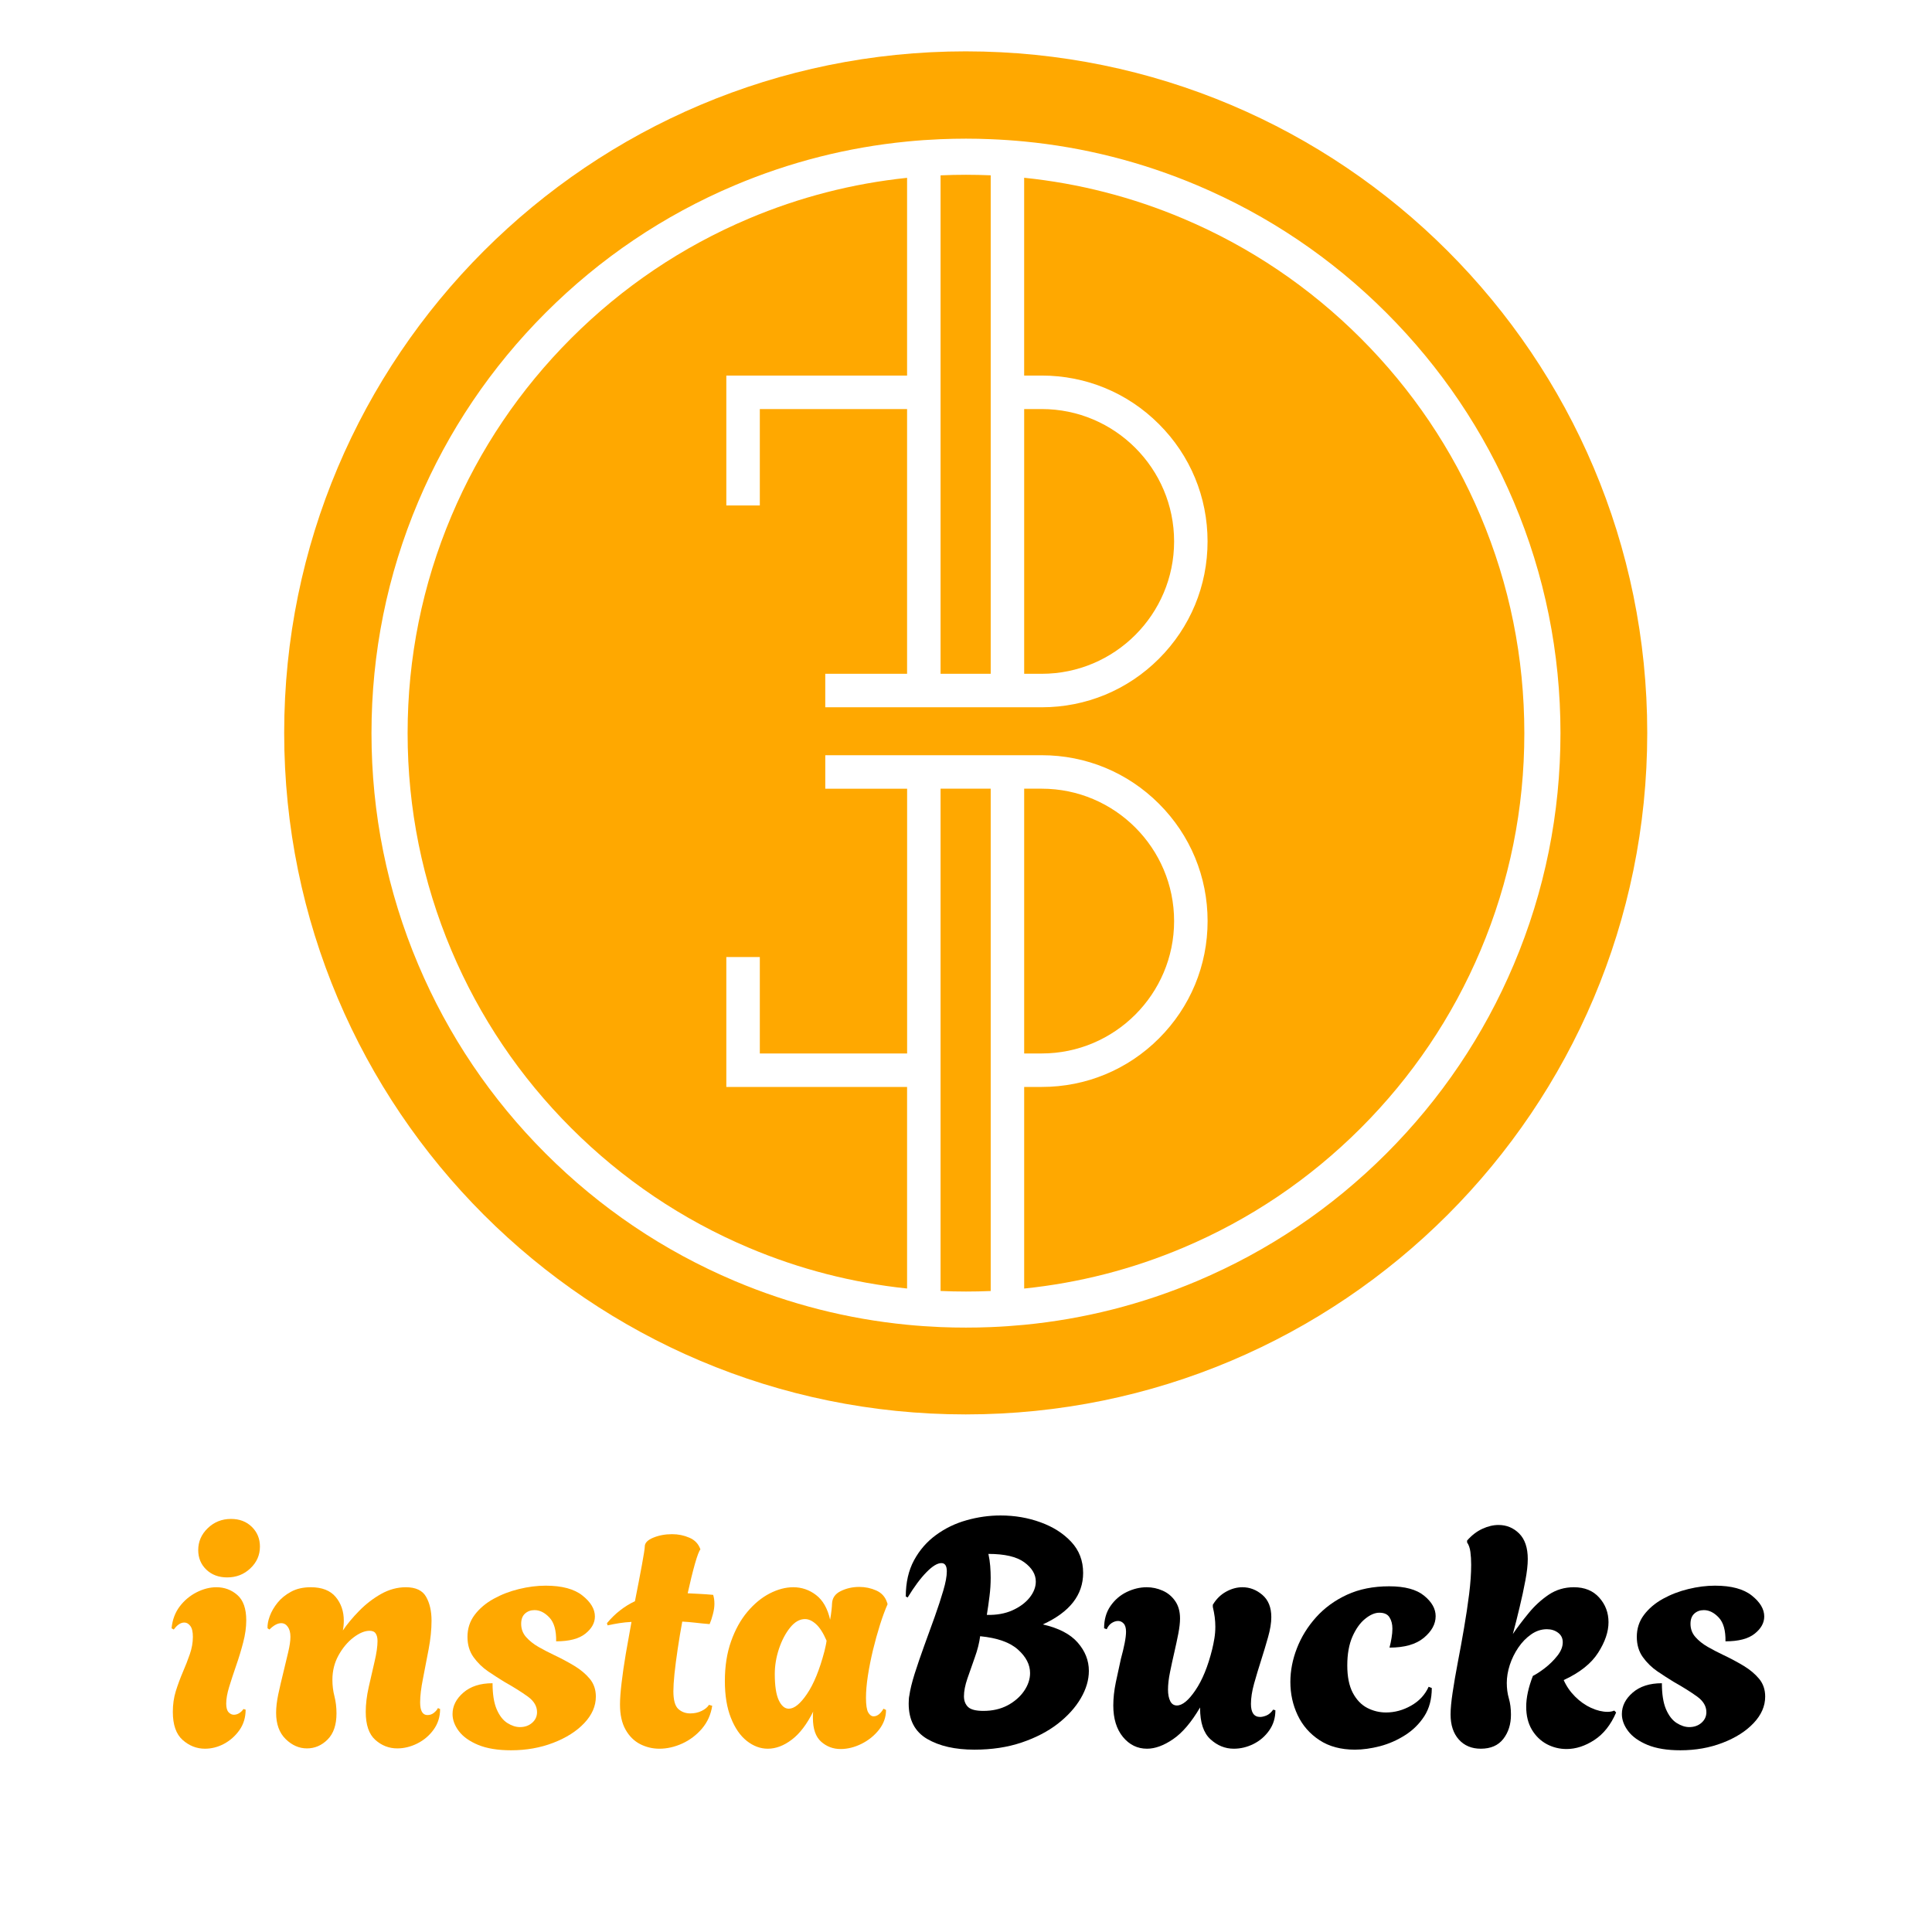 <svg xmlns="http://www.w3.org/2000/svg" xmlns:xlink="http://www.w3.org/1999/xlink" width="512" zoomAndPan="magnify" viewBox="0 0 384 384" height="512" preserveAspectRatio="xMidYMid meet" version="1.2"><defs><clipPath id="abac4b5c93"><path d="M 56.484 10.207 L 327.402 10.207 L 327.402 281.125 L 56.484 281.125 Z M 56.484 10.207 "/></clipPath><clipPath id="3cda406317"><path d="M 73.836 27.559 L 310.238 27.559 L 310.238 263.961 L 73.836 263.961 Z M 73.836 27.559 "/></clipPath></defs><g id="fc90fc386d"><rect x="0" width="384" y="0" height="384" style="fill:#ffffff;fill-opacity:1;stroke:none;"/><rect x="0" width="384" y="0" height="384" style="fill:#ffffff;fill-opacity:1;stroke:none;"/><g clip-rule="nonzero" clip-path="url(#abac4b5c93)"><path style=" stroke:none;fill-rule:nonzero;fill:#ffa800;fill-opacity:1;" d="M 327.402 145.664 C 327.402 220.477 266.754 281.125 191.941 281.125 C 117.133 281.125 56.484 220.477 56.484 145.664 C 56.484 70.855 117.133 10.207 191.941 10.207 C 266.754 10.207 327.402 70.855 327.402 145.664 "/></g><path style=" stroke:none;fill-rule:nonzero;fill:#ffa800;fill-opacity:1;" d="M 309.207 145.664 C 309.207 210.43 256.707 262.934 191.941 262.934 C 127.18 262.934 74.676 210.43 74.676 145.664 C 74.676 80.902 127.18 28.398 191.941 28.398 C 256.707 28.398 309.207 80.902 309.207 145.664 "/><path style=" stroke:none;fill-rule:nonzero;fill:#ffa800;fill-opacity:1;" d="M 293.461 145.664 C 293.461 201.734 248.008 247.184 191.941 247.184 C 135.875 247.184 90.422 201.734 90.422 145.664 C 90.422 89.598 135.875 44.145 191.941 44.145 C 248.008 44.145 293.461 89.598 293.461 145.664 "/><path style=" stroke:none;fill-rule:nonzero;fill:#ffa800;fill-opacity:1;" d="M 215.535 179.371 C 212.473 182.145 208.297 183.531 203.012 183.531 L 178.035 183.531 L 178.035 152.75 L 203.086 152.75 C 208.215 152.75 212.34 154.188 215.457 157.07 C 218.57 159.949 220.129 163.641 220.129 168.141 C 220.129 172.852 218.598 176.598 215.535 179.371 Z M 201.203 107.754 C 205.496 107.754 209.238 108.918 212.434 111.246 C 215.625 113.578 217.223 117.203 217.223 122.125 C 217.223 126.574 215.82 130.238 213.02 133.117 C 210.223 135.996 206.41 137.438 201.594 137.438 L 178.035 137.438 L 178.035 107.754 Z M 233.949 153.219 C 230.074 148.406 224.371 145.344 216.832 144.031 C 222.902 142.828 227.668 140.039 231.121 135.668 C 234.578 131.297 236.305 126.152 236.305 120.238 C 236.305 113.957 234.602 108.484 231.199 103.828 C 227.797 99.164 223.766 96.102 219.109 94.637 C 214.914 93.32 209.738 92.598 203.598 92.465 L 203.598 78.152 L 189.199 78.152 L 189.199 92.438 L 179.18 92.438 L 179.18 78.152 L 164.781 78.152 L 164.781 92.438 L 144.125 92.438 L 144.125 107.754 L 159.738 107.754 L 159.738 183.531 L 144.125 183.531 L 144.125 199.629 L 164.781 199.629 L 164.781 213.18 L 179.18 213.18 L 179.18 199.629 L 189.199 199.629 L 189.199 213.18 L 203.598 213.18 L 203.598 199.629 L 206.621 199.629 C 217.875 199.629 226.215 196.816 231.633 191.191 C 237.051 185.562 239.762 178.613 239.762 170.34 C 239.762 163.742 237.824 158.035 233.949 153.219 "/><g clip-rule="nonzero" clip-path="url(#3cda406317)"><path style=" stroke:none;fill-rule:nonzero;fill:#ffffff;fill-opacity:1;" d="M 300.871 99.727 C 294.922 85.656 286.398 73.02 275.551 62.172 C 264.699 51.324 252.066 42.805 237.996 36.852 C 226.973 32.188 215.43 29.262 203.562 28.117 C 201.355 27.906 199.141 27.754 196.91 27.664 C 195.277 27.594 193.637 27.559 191.996 27.559 C 190.305 27.559 188.621 27.598 186.945 27.664 C 184.715 27.758 182.496 27.91 180.289 28.129 C 168.469 29.285 156.98 32.203 146 36.844 C 131.93 42.793 119.293 51.316 108.445 62.164 C 97.598 73.016 89.074 85.648 83.125 99.719 C 76.961 114.293 73.836 129.77 73.836 145.723 C 73.836 161.672 76.961 177.148 83.125 191.715 C 89.074 205.785 97.598 218.422 108.445 229.27 C 119.297 240.117 131.93 248.637 146 254.59 C 156.977 259.23 168.469 262.152 180.289 263.305 C 182.496 263.523 184.715 263.672 186.945 263.77 C 188.621 263.84 190.305 263.871 191.996 263.871 C 193.637 263.871 195.277 263.84 196.91 263.773 C 199.141 263.684 201.355 263.531 203.562 263.32 C 215.438 262.172 226.973 259.25 237.996 254.59 C 252.066 248.637 264.703 240.117 275.551 229.27 C 286.398 218.418 294.922 205.785 300.871 191.715 C 307.035 177.148 310.156 161.672 310.156 145.723 C 310.156 129.77 307.035 114.293 300.871 99.727 Z M 203.562 81.301 L 207.051 81.301 C 221.562 81.301 233.363 93.102 233.363 107.613 C 233.363 122.117 221.562 133.922 207.051 133.922 L 203.562 133.922 Z M 186.945 34.852 C 188.621 34.777 190.305 34.738 191.996 34.738 C 193.637 34.738 195.277 34.777 196.91 34.844 L 196.91 133.922 L 186.945 133.922 Z M 196.91 256.598 C 195.277 256.668 193.641 256.703 191.996 256.703 C 190.305 256.703 188.621 256.664 186.945 256.59 L 186.945 156.758 L 196.91 156.758 Z M 294.258 188.922 C 288.672 202.137 280.664 214.004 270.477 224.199 C 260.281 234.395 248.414 242.395 235.195 247.98 C 225.062 252.27 214.469 254.984 203.562 256.109 L 203.562 216.039 L 207.051 216.039 C 215.855 216.039 224.137 212.613 230.363 206.383 C 236.59 200.156 240.02 191.879 240.02 183.074 C 240.02 174.27 236.59 165.988 230.363 159.762 C 224.137 153.535 215.855 150.105 207.051 150.105 L 164.031 150.105 L 164.031 156.762 L 180.297 156.762 L 180.297 209.387 L 151.02 209.387 L 151.02 190.219 L 144.363 190.219 L 144.363 216.039 L 180.289 216.039 L 180.289 256.102 C 169.434 254.969 158.883 252.254 148.797 247.984 C 135.582 242.398 123.715 234.395 113.52 224.203 C 103.324 214.008 95.324 202.141 89.738 188.926 C 83.953 175.238 81.016 160.703 81.016 145.723 C 81.016 130.738 83.953 116.203 89.738 102.52 C 95.324 89.305 103.328 77.438 113.52 67.242 C 123.715 57.047 135.582 49.047 148.797 43.461 C 158.883 39.191 169.434 36.48 180.289 35.344 L 180.289 74.645 L 144.363 74.645 L 144.363 100.465 L 151.02 100.465 L 151.02 81.301 L 180.289 81.301 L 180.289 133.922 L 164.027 133.922 L 164.027 140.578 L 207.047 140.578 C 215.852 140.578 224.133 137.148 230.355 130.922 C 236.586 124.691 240.012 116.418 240.012 107.613 C 240.012 98.805 236.586 90.527 230.355 84.301 C 224.133 78.07 215.852 74.645 207.047 74.645 L 203.559 74.645 L 203.559 35.332 C 214.461 36.457 225.059 39.172 235.191 43.461 C 248.406 49.047 260.277 57.055 270.469 67.242 C 280.664 77.438 288.668 89.305 294.254 102.52 C 300.039 116.199 302.973 130.734 302.973 145.723 C 302.98 160.703 300.043 175.238 294.258 188.922 Z M 203.562 209.387 L 203.562 156.758 L 207.051 156.758 C 221.562 156.758 233.363 168.559 233.363 183.07 C 233.363 197.574 221.562 209.383 207.051 209.383 L 203.562 209.383 Z M 203.562 209.387 "/></g><g style="fill:#ffa800;fill-opacity:1;"><g transform="translate(31.383, 347.32)"><path style="stroke:none" d="M 13.766 -33.797 C 12.086 -33.797 10.707 -34.312 9.625 -35.344 C 8.551 -36.375 8.016 -37.672 8.016 -39.234 C 8.016 -40.91 8.645 -42.359 9.906 -43.578 C 11.176 -44.805 12.719 -45.422 14.531 -45.422 C 16.219 -45.422 17.598 -44.895 18.672 -43.844 C 19.742 -42.789 20.281 -41.484 20.281 -39.922 C 20.281 -38.234 19.645 -36.789 18.375 -35.594 C 17.113 -34.395 15.578 -33.797 13.766 -33.797 Z M 9.344 0.25 C 7.707 0.25 6.234 -0.328 4.922 -1.484 C 3.617 -2.641 2.969 -4.504 2.969 -7.078 C 2.969 -8.547 3.164 -9.922 3.562 -11.203 C 3.969 -12.492 4.43 -13.75 4.953 -14.969 C 5.484 -16.188 5.945 -17.375 6.344 -18.531 C 6.75 -19.695 6.953 -20.848 6.953 -21.984 C 6.953 -22.992 6.781 -23.719 6.438 -24.156 C 6.102 -24.602 5.707 -24.828 5.25 -24.828 C 4.531 -24.828 3.832 -24.363 3.156 -23.438 L 2.719 -23.688 C 2.883 -25.375 3.422 -26.816 4.328 -28.016 C 5.234 -29.211 6.348 -30.148 7.672 -30.828 C 9.004 -31.504 10.32 -31.844 11.625 -31.844 C 13.227 -31.844 14.617 -31.328 15.797 -30.297 C 16.973 -29.266 17.562 -27.586 17.562 -25.266 C 17.562 -23.879 17.359 -22.414 16.953 -20.875 C 16.555 -19.344 16.094 -17.816 15.562 -16.297 C 15.039 -14.785 14.578 -13.375 14.172 -12.062 C 13.773 -10.758 13.578 -9.645 13.578 -8.719 C 13.578 -7.914 13.734 -7.344 14.047 -7 C 14.367 -6.664 14.719 -6.5 15.094 -6.5 C 15.477 -6.5 15.848 -6.613 16.203 -6.844 C 16.555 -7.082 16.82 -7.348 17 -7.641 L 17.438 -7.516 C 17.438 -5.961 17.023 -4.602 16.203 -3.438 C 15.379 -2.281 14.359 -1.375 13.141 -0.719 C 11.922 -0.07 10.656 0.25 9.344 0.25 Z M 9.344 0.25 "/></g></g><g style="fill:#ffa800;fill-opacity:1;"><g transform="translate(51.724, 347.32)"><path style="stroke:none" d="M 9.281 0.188 C 7.727 0.188 6.316 -0.43 5.047 -1.672 C 3.785 -2.91 3.156 -4.648 3.156 -6.891 C 3.156 -7.984 3.301 -9.223 3.594 -10.609 C 3.895 -12.004 4.223 -13.414 4.578 -14.844 C 4.93 -16.281 5.254 -17.629 5.547 -18.891 C 5.848 -20.148 6 -21.18 6 -21.984 C 6 -22.828 5.828 -23.488 5.484 -23.969 C 5.148 -24.457 4.711 -24.703 4.172 -24.703 C 3.453 -24.703 2.672 -24.281 1.828 -23.438 L 1.453 -23.688 C 1.41 -24.363 1.555 -25.164 1.891 -26.094 C 2.234 -27.02 2.75 -27.91 3.438 -28.766 C 4.133 -29.629 5.031 -30.359 6.125 -30.953 C 7.219 -31.547 8.523 -31.844 10.047 -31.844 C 12.273 -31.844 13.926 -31.195 15 -29.906 C 16.07 -28.625 16.609 -27.055 16.609 -25.203 C 16.609 -24.523 16.547 -23.875 16.422 -23.25 C 17.305 -24.551 18.398 -25.863 19.703 -27.188 C 21.016 -28.52 22.457 -29.629 24.031 -30.516 C 25.613 -31.398 27.25 -31.844 28.938 -31.844 C 30.914 -31.844 32.258 -31.207 32.969 -29.938 C 33.688 -28.676 34.047 -27.098 34.047 -25.203 C 34.047 -23.43 33.852 -21.535 33.469 -19.516 C 33.094 -17.492 32.719 -15.547 32.344 -13.672 C 31.969 -11.797 31.781 -10.227 31.781 -8.969 C 31.781 -7.281 32.266 -6.438 33.234 -6.438 C 33.734 -6.438 34.172 -6.594 34.547 -6.906 C 34.93 -7.227 35.188 -7.535 35.312 -7.828 L 35.75 -7.641 C 35.75 -6.086 35.316 -4.719 34.453 -3.531 C 33.598 -2.352 32.516 -1.438 31.203 -0.781 C 29.898 -0.133 28.578 0.188 27.234 0.188 C 25.586 0.188 24.129 -0.379 22.859 -1.516 C 21.598 -2.648 20.969 -4.504 20.969 -7.078 C 20.969 -8.586 21.164 -10.227 21.562 -12 C 21.969 -13.77 22.359 -15.473 22.734 -17.109 C 23.117 -18.754 23.312 -20.102 23.312 -21.156 C 23.312 -21.789 23.191 -22.285 22.953 -22.641 C 22.723 -23.004 22.316 -23.188 21.734 -23.188 C 20.766 -23.188 19.695 -22.742 18.531 -21.859 C 17.375 -20.973 16.383 -19.789 15.562 -18.312 C 14.75 -16.844 14.344 -15.223 14.344 -13.453 C 14.344 -12.316 14.477 -11.223 14.75 -10.172 C 15.02 -9.117 15.156 -7.984 15.156 -6.766 C 15.156 -4.484 14.566 -2.754 13.391 -1.578 C 12.211 -0.398 10.844 0.188 9.281 0.188 Z M 9.281 0.188 "/></g></g><g style="fill:#ffa800;fill-opacity:1;"><g transform="translate(88.93, 347.32)"><path style="stroke:none" d="M 12.641 0.562 C 10.023 0.562 7.852 0.207 6.125 -0.5 C 4.395 -1.219 3.109 -2.133 2.266 -3.25 C 1.43 -4.363 1.016 -5.492 1.016 -6.641 C 1.016 -8.234 1.727 -9.648 3.156 -10.891 C 4.594 -12.141 6.531 -12.766 8.969 -12.766 C 8.969 -10.609 9.238 -8.891 9.781 -7.609 C 10.332 -6.328 11.039 -5.41 11.906 -4.859 C 12.77 -4.316 13.602 -4.047 14.406 -4.047 C 15.375 -4.047 16.18 -4.328 16.828 -4.891 C 17.484 -5.461 17.812 -6.172 17.812 -7.016 C 17.812 -8.191 17.203 -9.223 15.984 -10.109 C 14.766 -10.992 13.188 -11.984 11.25 -13.078 C 10.281 -13.672 9.223 -14.352 8.078 -15.125 C 6.941 -15.906 5.973 -16.852 5.172 -17.969 C 4.379 -19.082 3.984 -20.422 3.984 -21.984 C 3.984 -23.629 4.457 -25.082 5.406 -26.344 C 6.352 -27.602 7.602 -28.664 9.156 -29.531 C 10.719 -30.395 12.406 -31.047 14.219 -31.484 C 16.031 -31.93 17.797 -32.156 19.516 -32.156 C 22.766 -32.156 25.207 -31.5 26.844 -30.188 C 28.488 -28.883 29.312 -27.5 29.312 -26.031 C 29.312 -24.758 28.676 -23.617 27.406 -22.609 C 26.145 -21.598 24.211 -21.094 21.609 -21.094 C 21.648 -23.25 21.207 -24.82 20.281 -25.812 C 19.352 -26.801 18.363 -27.297 17.312 -27.297 C 16.551 -27.297 15.914 -27.062 15.406 -26.594 C 14.906 -26.133 14.656 -25.461 14.656 -24.578 C 14.656 -23.566 14.977 -22.691 15.625 -21.953 C 16.281 -21.211 17.102 -20.555 18.094 -19.984 C 19.082 -19.422 20.102 -18.891 21.156 -18.391 C 22.594 -17.711 23.941 -16.992 25.203 -16.234 C 26.461 -15.473 27.492 -14.609 28.297 -13.641 C 29.098 -12.672 29.5 -11.492 29.5 -10.109 C 29.5 -8.211 28.727 -6.453 27.188 -4.828 C 25.656 -3.211 23.602 -1.91 21.031 -0.922 C 18.469 0.066 15.672 0.562 12.641 0.562 Z M 12.641 0.562 "/></g></g><g style="fill:#ffa800;fill-opacity:1;"><g transform="translate(120.199, 347.32)"><path style="stroke:none" d="M 10.859 0.25 C 9.516 0.25 8.242 -0.051 7.047 -0.656 C 5.848 -1.27 4.879 -2.227 4.141 -3.531 C 3.398 -4.844 3.031 -6.508 3.031 -8.531 C 3.031 -9.625 3.133 -11.055 3.344 -12.828 C 3.551 -14.598 3.832 -16.535 4.188 -18.641 C 4.551 -20.742 4.926 -22.848 5.312 -24.953 C 4.469 -24.91 3.656 -24.828 2.875 -24.703 C 2.094 -24.578 1.32 -24.43 0.562 -24.266 L 0.438 -24.703 C 1.281 -25.711 2.164 -26.57 3.094 -27.281 C 4.02 -28 4.988 -28.594 6 -29.062 C 6.551 -31.844 7.016 -34.254 7.391 -36.297 C 7.766 -38.336 7.953 -39.547 7.953 -39.922 C 7.953 -40.641 8.508 -41.227 9.625 -41.688 C 10.75 -42.156 12.004 -42.391 13.391 -42.391 C 14.609 -42.391 15.754 -42.156 16.828 -41.688 C 17.91 -41.227 18.641 -40.453 19.016 -39.359 C 18.766 -39.109 18.406 -38.172 17.938 -36.547 C 17.477 -34.922 16.992 -32.953 16.484 -30.641 C 17.285 -30.598 18.109 -30.555 18.953 -30.516 C 19.797 -30.473 20.66 -30.41 21.547 -30.328 C 21.629 -30.066 21.691 -29.789 21.734 -29.5 C 21.773 -29.207 21.797 -28.891 21.797 -28.547 C 21.797 -27.922 21.695 -27.238 21.5 -26.5 C 21.312 -25.758 21.094 -25.098 20.844 -24.516 C 19.832 -24.598 18.883 -24.691 18 -24.797 C 17.113 -24.898 16.25 -24.973 15.406 -25.016 C 15.07 -23.203 14.77 -21.391 14.5 -19.578 C 14.227 -17.766 14.016 -16.117 13.859 -14.641 C 13.711 -13.172 13.641 -12.02 13.641 -11.188 C 13.641 -9.414 13.969 -8.234 14.625 -7.641 C 15.281 -7.055 16.07 -6.766 17 -6.766 C 17.832 -6.766 18.586 -6.93 19.266 -7.266 C 19.941 -7.598 20.426 -8 20.719 -8.469 L 21.359 -8.281 C 21.098 -6.551 20.422 -5.039 19.328 -3.75 C 18.234 -2.469 16.926 -1.477 15.406 -0.781 C 13.895 -0.094 12.379 0.25 10.859 0.25 Z M 10.859 0.25 "/></g></g><g style="fill:#ffa800;fill-opacity:1;"><g transform="translate(142.182, 347.32)"><path style="stroke:none" d="M 24.891 0.312 C 23.41 0.312 22.125 -0.172 21.031 -1.141 C 19.938 -2.109 19.391 -3.688 19.391 -5.875 C 19.391 -6.082 19.391 -6.289 19.391 -6.5 C 19.391 -6.719 19.41 -6.93 19.453 -7.141 C 18.191 -4.609 16.77 -2.742 15.188 -1.547 C 13.613 -0.348 12.023 0.25 10.422 0.25 C 8.953 0.25 7.562 -0.266 6.25 -1.297 C 4.945 -2.328 3.895 -3.852 3.094 -5.875 C 2.289 -7.895 1.891 -10.336 1.891 -13.203 C 1.891 -16.148 2.301 -18.781 3.125 -21.094 C 3.945 -23.414 5.031 -25.375 6.375 -26.969 C 7.727 -28.57 9.203 -29.785 10.797 -30.609 C 12.398 -31.43 13.961 -31.844 15.484 -31.844 C 17.16 -31.844 18.672 -31.328 20.016 -30.297 C 21.367 -29.266 22.301 -27.629 22.812 -25.391 C 22.938 -26.109 23.031 -26.758 23.094 -27.344 C 23.156 -27.938 23.188 -28.336 23.188 -28.547 C 23.227 -29.691 23.805 -30.535 24.922 -31.078 C 26.035 -31.629 27.266 -31.906 28.609 -31.906 C 29.797 -31.906 30.914 -31.672 31.969 -31.203 C 33.02 -30.742 33.734 -29.969 34.109 -28.875 L 34.234 -28.484 C 33.734 -27.348 33.227 -25.977 32.719 -24.375 C 32.219 -22.781 31.754 -21.109 31.328 -19.359 C 30.91 -17.609 30.57 -15.898 30.312 -14.234 C 30.062 -12.578 29.938 -11.117 29.938 -9.859 C 29.938 -8.461 30.082 -7.5 30.375 -6.969 C 30.676 -6.445 31.035 -6.188 31.453 -6.188 C 32.172 -6.188 32.828 -6.691 33.422 -7.703 L 33.922 -7.453 C 33.922 -6.023 33.457 -4.719 32.531 -3.531 C 31.602 -2.352 30.441 -1.414 29.047 -0.719 C 27.66 -0.031 26.273 0.312 24.891 0.312 Z M 14.594 -7.703 C 15.688 -7.703 16.895 -8.68 18.219 -10.641 C 19.551 -12.598 20.703 -15.41 21.672 -19.078 C 21.754 -19.453 21.836 -19.816 21.922 -20.172 C 22.004 -20.535 22.066 -20.883 22.109 -21.219 C 21.43 -22.781 20.723 -23.883 19.984 -24.531 C 19.254 -25.188 18.531 -25.516 17.812 -25.516 C 16.758 -25.516 15.781 -24.957 14.875 -23.844 C 13.969 -22.727 13.227 -21.328 12.656 -19.641 C 12.094 -17.961 11.812 -16.281 11.812 -14.594 C 11.812 -12.281 12.07 -10.551 12.594 -9.406 C 13.125 -8.27 13.789 -7.703 14.594 -7.703 Z M 14.594 -7.703 "/></g></g><g style="fill:#000000;fill-opacity:1;"><g transform="translate(176.812, 347.32)"><path style="stroke:none" d="M 16.859 0.438 C 13.035 0.438 9.898 -0.273 7.453 -1.703 C 5.016 -3.141 3.797 -5.477 3.797 -8.719 C 3.797 -9.051 3.805 -9.352 3.828 -9.625 C 3.848 -9.906 3.879 -10.129 3.922 -10.297 C 4.086 -11.473 4.441 -12.926 4.984 -14.656 C 5.535 -16.383 6.164 -18.227 6.875 -20.188 C 7.594 -22.145 8.289 -24.07 8.969 -25.969 C 9.645 -27.863 10.211 -29.598 10.672 -31.172 C 11.141 -32.754 11.375 -34.031 11.375 -35 C 11.375 -36.094 11.016 -36.641 10.297 -36.641 C 9.492 -36.641 8.504 -36.035 7.328 -34.828 C 6.148 -33.629 4.906 -31.957 3.594 -29.812 L 3.219 -30 C 3.219 -32.781 3.766 -35.18 4.859 -37.203 C 5.953 -39.223 7.406 -40.895 9.219 -42.219 C 11.031 -43.551 13.051 -44.531 15.281 -45.156 C 17.52 -45.789 19.773 -46.109 22.047 -46.109 C 24.867 -46.109 27.52 -45.656 30 -44.75 C 32.488 -43.852 34.52 -42.562 36.094 -40.875 C 37.676 -39.188 38.469 -37.125 38.469 -34.688 C 38.469 -30.301 35.797 -26.891 30.453 -24.453 C 33.609 -23.734 35.922 -22.531 37.391 -20.844 C 38.867 -19.156 39.609 -17.281 39.609 -15.219 C 39.609 -13.414 39.07 -11.598 38 -9.766 C 36.926 -7.93 35.398 -6.242 33.422 -4.703 C 31.441 -3.172 29.051 -1.93 26.25 -0.984 C 23.445 -0.035 20.316 0.438 16.859 0.438 Z M 19.328 -26.344 C 21.266 -26.301 22.957 -26.602 24.406 -27.25 C 25.863 -27.906 27.004 -28.75 27.828 -29.781 C 28.648 -30.812 29.062 -31.875 29.062 -32.969 C 29.062 -34.406 28.301 -35.68 26.781 -36.797 C 25.27 -37.91 22.891 -38.469 19.641 -38.469 C 19.816 -37.664 19.938 -36.863 20 -36.062 C 20.062 -35.27 20.094 -34.492 20.094 -33.734 C 20.094 -32.516 20.016 -31.289 19.859 -30.062 C 19.711 -28.844 19.535 -27.602 19.328 -26.344 Z M 18.641 -7.266 C 20.453 -7.266 22.051 -7.629 23.438 -8.359 C 24.82 -9.098 25.914 -10.047 26.719 -11.203 C 27.52 -12.367 27.922 -13.562 27.922 -14.781 C 27.922 -16.469 27.117 -18.023 25.516 -19.453 C 23.922 -20.891 21.414 -21.773 18 -22.109 C 17.832 -20.805 17.484 -19.414 16.953 -17.938 C 16.43 -16.469 15.938 -15.055 15.469 -13.703 C 15.008 -12.359 14.781 -11.18 14.781 -10.172 C 14.781 -9.285 15.051 -8.578 15.594 -8.047 C 16.145 -7.523 17.16 -7.266 18.641 -7.266 Z M 18.641 -7.266 "/></g></g><g style="fill:#000000;fill-opacity:1;"><g transform="translate(217.682, 347.32)"><path style="stroke:none" d="M 10.297 0.25 C 8.398 0.25 6.805 -0.523 5.516 -2.078 C 4.234 -3.641 3.594 -5.727 3.594 -8.344 C 3.594 -9.77 3.758 -11.301 4.094 -12.938 C 4.438 -14.582 4.773 -16.145 5.109 -17.625 C 5.41 -18.719 5.656 -19.738 5.844 -20.688 C 6.031 -21.633 6.125 -22.406 6.125 -23 C 6.125 -23.75 5.969 -24.289 5.656 -24.625 C 5.344 -24.969 4.973 -25.141 4.547 -25.141 C 4.129 -25.141 3.707 -25.004 3.281 -24.734 C 2.863 -24.461 2.531 -24.051 2.281 -23.5 L 1.766 -23.688 C 1.766 -25.414 2.188 -26.891 3.031 -28.109 C 3.875 -29.328 4.945 -30.254 6.25 -30.891 C 7.562 -31.523 8.891 -31.844 10.234 -31.844 C 11.328 -31.844 12.379 -31.617 13.391 -31.172 C 14.398 -30.734 15.227 -30.051 15.875 -29.125 C 16.531 -28.195 16.859 -27.035 16.859 -25.641 C 16.859 -24.805 16.742 -23.797 16.516 -22.609 C 16.285 -21.43 16.023 -20.211 15.734 -18.953 C 15.43 -17.648 15.145 -16.332 14.875 -15 C 14.602 -13.676 14.469 -12.508 14.469 -11.5 C 14.469 -10.57 14.613 -9.812 14.906 -9.219 C 15.195 -8.633 15.641 -8.344 16.234 -8.344 C 17.328 -8.344 18.555 -9.352 19.922 -11.375 C 21.297 -13.395 22.406 -16.109 23.25 -19.516 C 23.414 -20.191 23.562 -20.91 23.688 -21.672 C 23.812 -22.43 23.875 -23.207 23.875 -24 C 23.875 -24.633 23.832 -25.273 23.75 -25.922 C 23.664 -26.578 23.539 -27.242 23.375 -27.922 L 23.375 -28.359 C 24.051 -29.492 24.926 -30.359 26 -30.953 C 27.07 -31.547 28.156 -31.844 29.25 -31.844 C 30.719 -31.844 32.039 -31.336 33.219 -30.328 C 34.406 -29.316 35 -27.844 35 -25.906 C 35 -24.758 34.785 -23.438 34.359 -21.938 C 33.941 -20.445 33.477 -18.906 32.969 -17.312 C 32.469 -15.75 32.004 -14.207 31.578 -12.688 C 31.16 -11.176 30.953 -9.832 30.953 -8.656 C 30.953 -6.926 31.562 -6.062 32.781 -6.062 C 33.125 -6.062 33.535 -6.156 34.016 -6.344 C 34.504 -6.539 34.957 -6.93 35.375 -7.516 L 35.812 -7.391 C 35.812 -5.867 35.398 -4.531 34.578 -3.375 C 33.766 -2.219 32.723 -1.32 31.453 -0.688 C 30.191 -0.062 28.891 0.25 27.547 0.25 C 25.816 0.25 24.266 -0.379 22.891 -1.641 C 21.523 -2.898 20.844 -4.961 20.844 -7.828 L 20.844 -7.953 C 19.113 -5.004 17.32 -2.898 15.469 -1.641 C 13.625 -0.379 11.898 0.25 10.297 0.25 Z M 10.297 0.25 "/></g></g><g style="fill:#000000;fill-opacity:1;"><g transform="translate(255.205, 347.32)"><path style="stroke:none" d="M 14.094 0.438 C 11.312 0.438 8.961 -0.191 7.047 -1.453 C 5.129 -2.711 3.688 -4.363 2.719 -6.406 C 1.75 -8.445 1.266 -10.648 1.266 -13.016 C 1.266 -15.242 1.695 -17.473 2.562 -19.703 C 3.426 -21.941 4.695 -24 6.375 -25.875 C 8.062 -27.75 10.113 -29.242 12.531 -30.359 C 14.957 -31.473 17.75 -32.031 20.906 -32.031 C 24.02 -32.031 26.336 -31.406 27.859 -30.156 C 29.379 -28.914 30.141 -27.562 30.141 -26.094 C 30.141 -24.531 29.359 -23.098 27.797 -21.797 C 26.234 -20.492 23.957 -19.844 20.969 -19.844 C 21.133 -20.469 21.27 -21.102 21.375 -21.75 C 21.488 -22.406 21.547 -23.031 21.547 -23.625 C 21.547 -24.508 21.352 -25.254 20.969 -25.859 C 20.594 -26.473 19.922 -26.781 18.953 -26.781 C 18.066 -26.781 17.129 -26.379 16.141 -25.578 C 15.148 -24.785 14.305 -23.609 13.609 -22.047 C 12.922 -20.484 12.578 -18.566 12.578 -16.297 C 12.578 -14.066 12.941 -12.254 13.672 -10.859 C 14.41 -9.473 15.367 -8.473 16.547 -7.859 C 17.723 -7.254 18.969 -6.953 20.281 -6.953 C 22.008 -6.953 23.672 -7.406 25.266 -8.312 C 26.867 -9.219 28.031 -10.469 28.75 -12.062 L 29.375 -11.812 C 29.375 -9.625 28.879 -7.758 27.891 -6.219 C 26.898 -4.688 25.625 -3.426 24.062 -2.438 C 22.508 -1.445 20.848 -0.719 19.078 -0.25 C 17.305 0.207 15.645 0.438 14.094 0.438 Z M 14.094 0.438 "/></g></g><g style="fill:#000000;fill-opacity:1;"><g transform="translate(286.095, 347.32)"><path style="stroke:none" d="M 25.266 0.312 C 23.879 0.312 22.57 -0.008 21.344 -0.656 C 20.125 -1.312 19.133 -2.27 18.375 -3.531 C 17.625 -4.801 17.25 -6.32 17.25 -8.094 C 17.25 -9.895 17.691 -11.938 18.578 -14.219 C 19.242 -14.551 20.039 -15.07 20.969 -15.781 C 21.895 -16.5 22.719 -17.312 23.438 -18.219 C 24.156 -19.125 24.516 -20.02 24.516 -20.906 C 24.516 -21.707 24.207 -22.336 23.594 -22.797 C 22.977 -23.266 22.234 -23.5 21.359 -23.5 C 20.254 -23.5 19.219 -23.16 18.25 -22.484 C 17.281 -21.816 16.426 -20.941 15.688 -19.859 C 14.957 -18.785 14.391 -17.629 13.984 -16.391 C 13.586 -15.148 13.391 -13.961 13.391 -12.828 C 13.391 -11.734 13.523 -10.711 13.797 -9.766 C 14.078 -8.816 14.219 -7.727 14.219 -6.5 C 14.219 -4.602 13.711 -3.004 12.703 -1.703 C 11.691 -0.398 10.195 0.25 8.219 0.25 C 6.406 0.25 4.953 -0.359 3.859 -1.578 C 2.766 -2.797 2.219 -4.457 2.219 -6.562 C 2.219 -7.664 2.352 -9.117 2.625 -10.922 C 2.895 -12.734 3.238 -14.734 3.656 -16.922 C 4.082 -19.117 4.492 -21.383 4.891 -23.719 C 5.297 -26.062 5.633 -28.316 5.906 -30.484 C 6.176 -32.648 6.312 -34.598 6.312 -36.328 C 6.312 -37.254 6.258 -38.102 6.156 -38.875 C 6.051 -39.656 5.832 -40.281 5.5 -40.75 L 5.5 -41.125 C 6.426 -42.176 7.438 -42.953 8.531 -43.453 C 9.625 -43.961 10.695 -44.219 11.75 -44.219 C 13.352 -44.219 14.723 -43.648 15.859 -42.516 C 16.992 -41.379 17.562 -39.691 17.562 -37.453 C 17.562 -36.273 17.398 -34.844 17.078 -33.156 C 16.766 -31.477 16.383 -29.711 15.938 -27.859 C 15.5 -26.004 15.051 -24.234 14.594 -22.547 C 15.52 -23.898 16.57 -25.289 17.75 -26.719 C 18.926 -28.156 20.25 -29.367 21.719 -30.359 C 23.195 -31.348 24.863 -31.844 26.719 -31.844 C 28.863 -31.844 30.547 -31.156 31.766 -29.781 C 32.992 -28.414 33.609 -26.785 33.609 -24.891 C 33.609 -22.992 32.922 -20.973 31.547 -18.828 C 30.18 -16.68 27.898 -14.867 24.703 -13.391 C 25.242 -12.172 26 -11.078 26.969 -10.109 C 27.938 -9.141 29 -8.391 30.156 -7.859 C 31.32 -7.336 32.41 -7.078 33.422 -7.078 C 33.922 -7.078 34.363 -7.16 34.75 -7.328 L 35.125 -6.953 C 34.07 -4.504 32.629 -2.68 30.797 -1.484 C 28.961 -0.285 27.117 0.312 25.266 0.312 Z M 25.266 0.312 "/></g></g><g style="fill:#000000;fill-opacity:1;"><g transform="translate(321.344, 347.32)"><path style="stroke:none" d="M 12.641 0.562 C 10.023 0.562 7.852 0.207 6.125 -0.5 C 4.395 -1.219 3.109 -2.133 2.266 -3.25 C 1.43 -4.363 1.016 -5.492 1.016 -6.641 C 1.016 -8.234 1.727 -9.648 3.156 -10.891 C 4.594 -12.141 6.531 -12.766 8.969 -12.766 C 8.969 -10.609 9.238 -8.891 9.781 -7.609 C 10.332 -6.328 11.039 -5.41 11.906 -4.859 C 12.77 -4.316 13.602 -4.047 14.406 -4.047 C 15.375 -4.047 16.18 -4.328 16.828 -4.891 C 17.484 -5.461 17.812 -6.172 17.812 -7.016 C 17.812 -8.191 17.203 -9.223 15.984 -10.109 C 14.766 -10.992 13.188 -11.984 11.25 -13.078 C 10.281 -13.672 9.223 -14.352 8.078 -15.125 C 6.941 -15.906 5.973 -16.852 5.172 -17.969 C 4.379 -19.082 3.984 -20.422 3.984 -21.984 C 3.984 -23.629 4.457 -25.082 5.406 -26.344 C 6.352 -27.602 7.602 -28.664 9.156 -29.531 C 10.719 -30.395 12.406 -31.047 14.219 -31.484 C 16.031 -31.93 17.797 -32.156 19.516 -32.156 C 22.766 -32.156 25.207 -31.5 26.844 -30.188 C 28.488 -28.883 29.312 -27.5 29.312 -26.031 C 29.312 -24.758 28.676 -23.617 27.406 -22.609 C 26.145 -21.598 24.211 -21.094 21.609 -21.094 C 21.648 -23.25 21.207 -24.82 20.281 -25.812 C 19.352 -26.801 18.363 -27.297 17.312 -27.297 C 16.551 -27.297 15.914 -27.062 15.406 -26.594 C 14.906 -26.133 14.656 -25.461 14.656 -24.578 C 14.656 -23.566 14.977 -22.691 15.625 -21.953 C 16.281 -21.211 17.102 -20.555 18.094 -19.984 C 19.082 -19.422 20.102 -18.891 21.156 -18.391 C 22.594 -17.711 23.941 -16.992 25.203 -16.234 C 26.461 -15.473 27.492 -14.609 28.297 -13.641 C 29.098 -12.672 29.5 -11.492 29.5 -10.109 C 29.5 -8.211 28.727 -6.453 27.188 -4.828 C 25.656 -3.211 23.602 -1.91 21.031 -0.922 C 18.469 0.066 15.672 0.562 12.641 0.562 Z M 12.641 0.562 "/></g></g></g></svg>